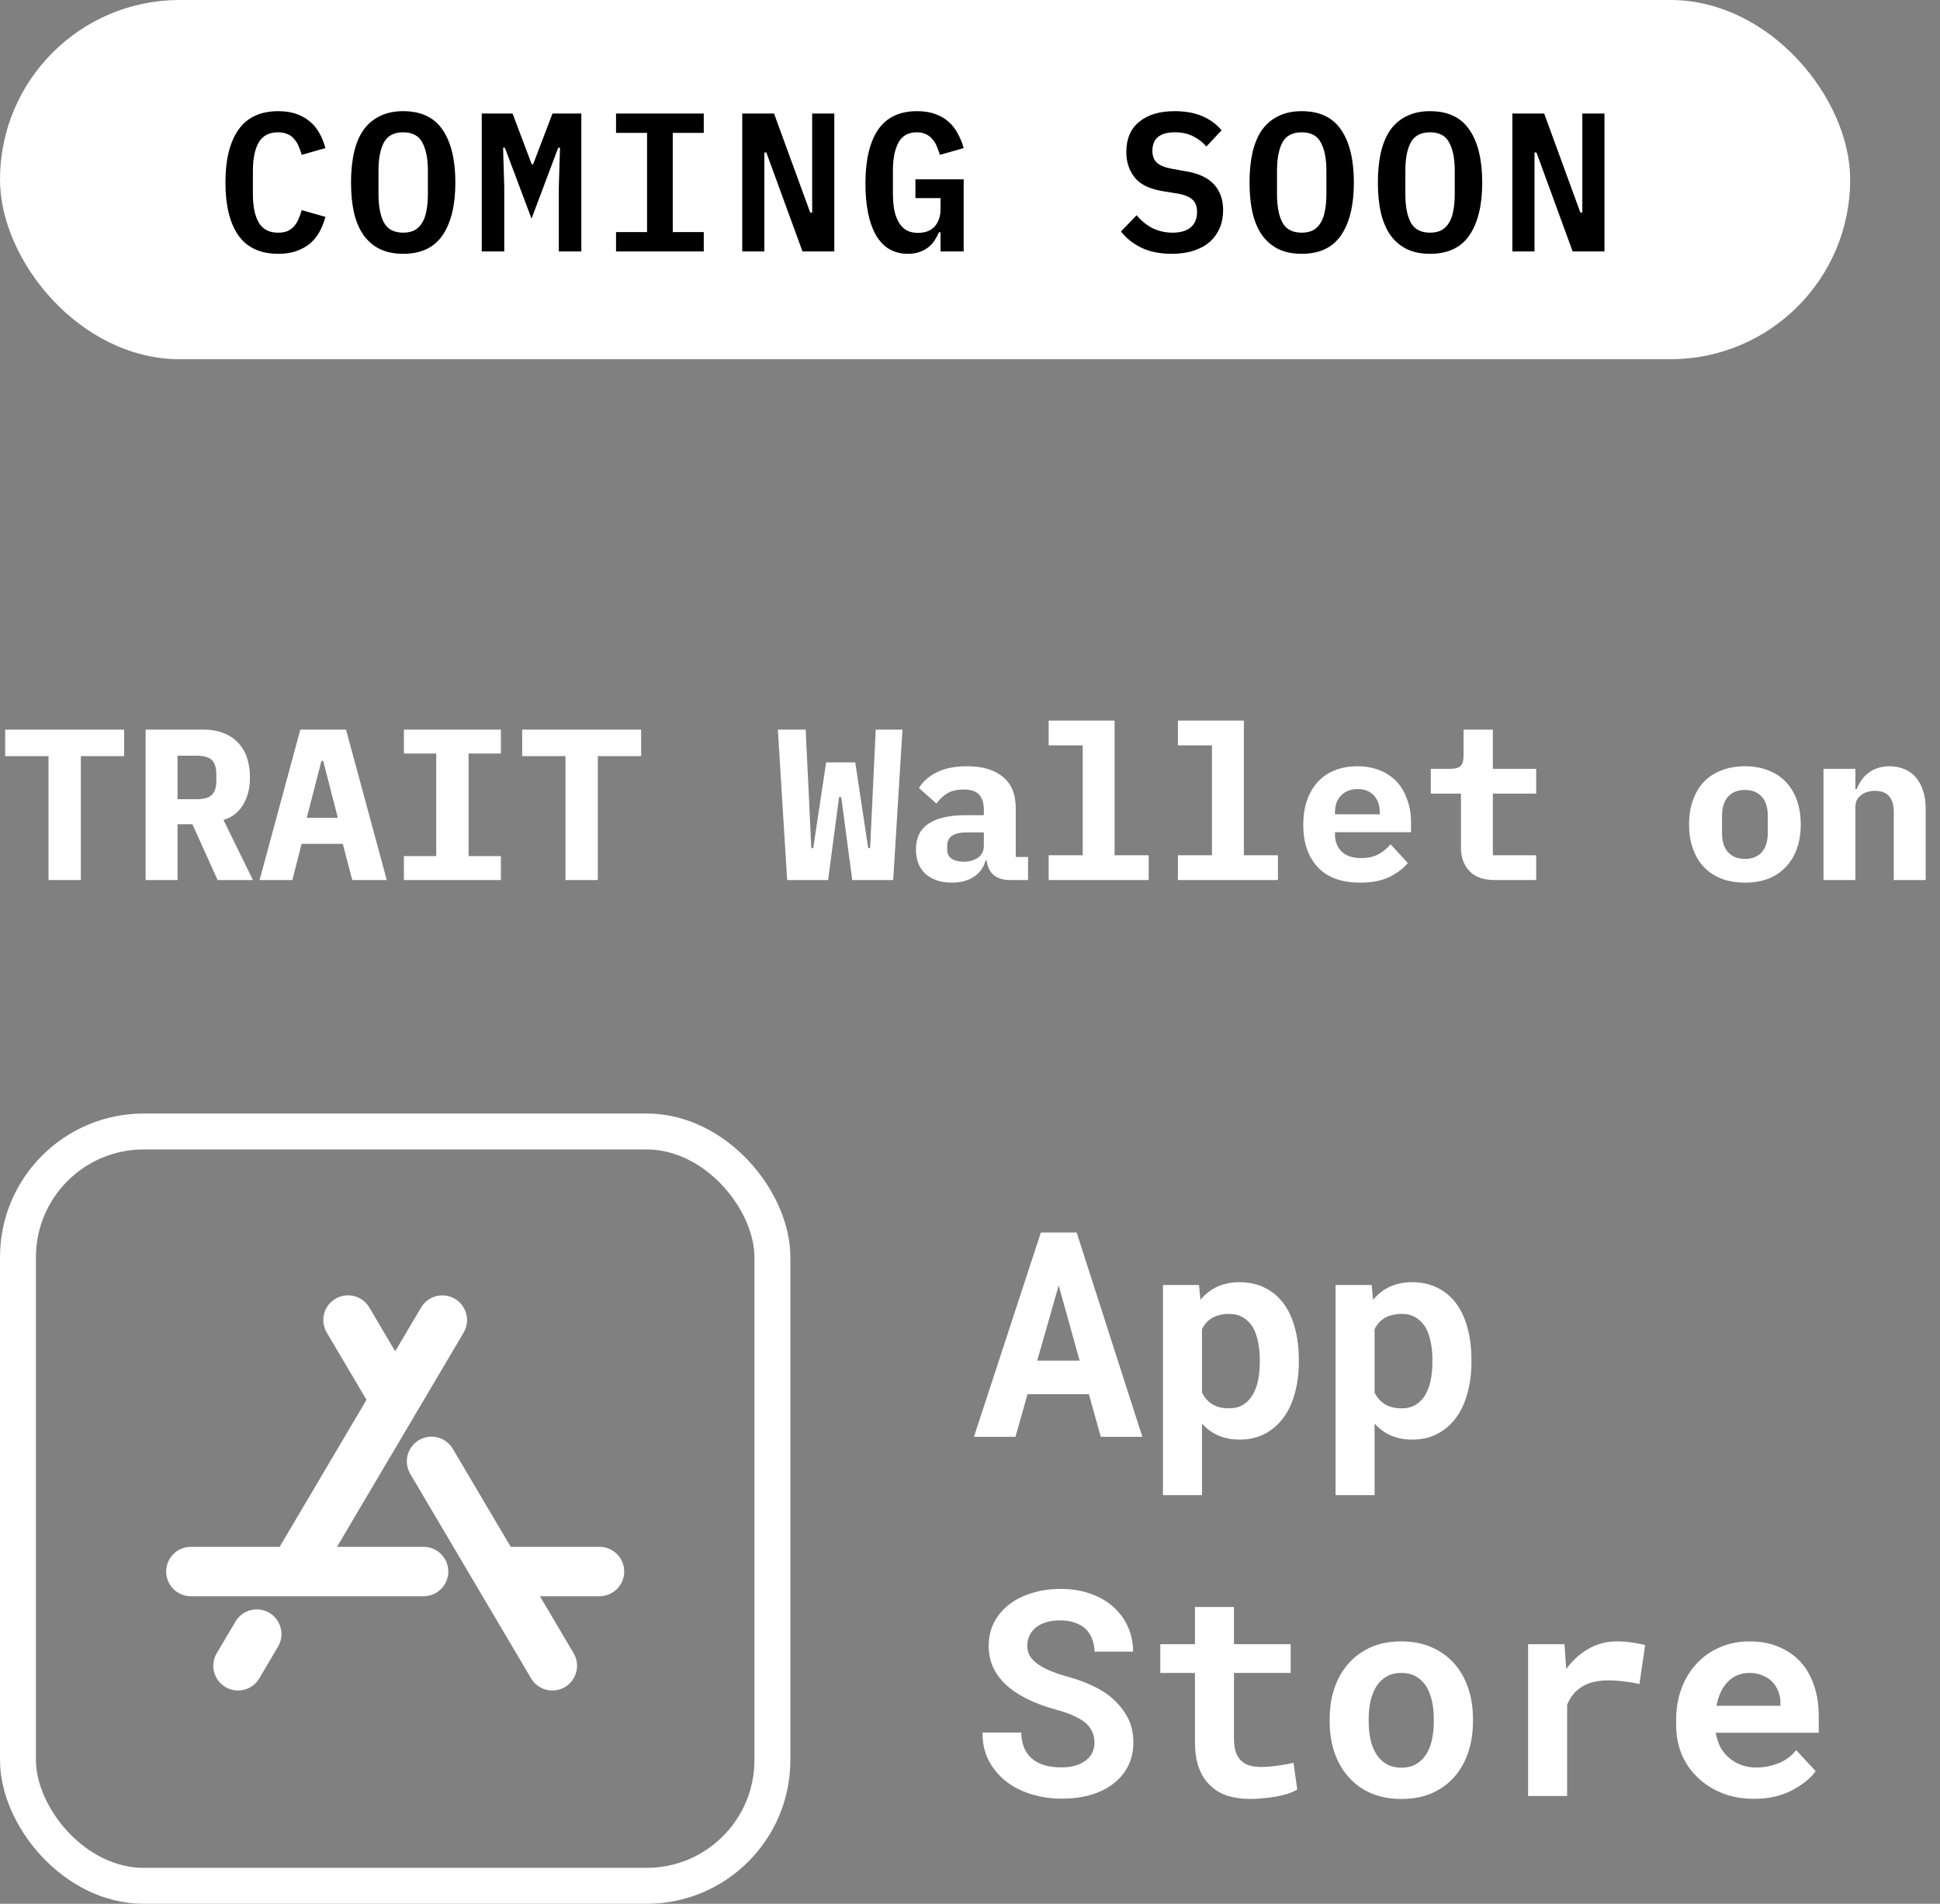 <?xml version="1.0" encoding="UTF-8"?> <svg xmlns="http://www.w3.org/2000/svg" width="108" height="106" viewBox="0 0 108 106" fill="none"><rect x="0" y="0" width="108" height="106" fill="#808080" stroke="none"/> <path d="M4.5 42.1V49H2.7V42.1H0.288V40.624H6.912V42.1H4.5ZM9.883 49H8.107V40.624H11.347C11.755 40.624 12.119 40.688 12.439 40.816C12.759 40.936 13.027 41.112 13.243 41.344C13.467 41.576 13.635 41.856 13.747 42.184C13.859 42.512 13.915 42.88 13.915 43.288C13.915 43.88 13.787 44.388 13.531 44.812C13.275 45.236 12.911 45.516 12.439 45.652L14.083 49H12.115L10.711 45.892H9.883V49ZM10.915 44.5C11.339 44.5 11.631 44.42 11.791 44.26C11.959 44.1 12.043 43.836 12.043 43.468V43.108C12.043 42.74 11.959 42.476 11.791 42.316C11.631 42.156 11.339 42.076 10.915 42.076H9.883V44.5H10.915ZM19.611 49L19.083 46.984H16.791L16.275 49H14.451L16.719 40.624H19.263L21.531 49H19.611ZM17.991 42.364H17.895L17.079 45.532H18.807L17.991 42.364ZM22.486 49V47.668H24.286V41.956H22.486V40.624H27.886V41.956H26.086V47.668H27.886V49H22.486ZM33.281 42.1V49H31.481V42.1H29.069V40.624H35.693V42.1H33.281ZM43.82 49L43.304 40.624H44.852L45.092 45.64L45.164 47.224H45.272L45.992 42.448H47.612L48.332 47.224H48.44L48.512 45.688L48.752 40.624H50.24L49.724 49H47.444L46.832 44.38H46.712L46.1 49H43.82ZM56.211 49C55.843 49 55.547 48.908 55.323 48.724C55.099 48.532 54.967 48.26 54.927 47.908H54.867C54.755 48.316 54.531 48.624 54.195 48.832C53.867 49.04 53.463 49.144 52.983 49.144C52.383 49.144 51.899 48.984 51.531 48.664C51.171 48.336 50.991 47.88 50.991 47.296C50.991 46.648 51.227 46.168 51.699 45.856C52.171 45.544 52.863 45.388 53.775 45.388H54.771V45.076C54.771 44.708 54.683 44.432 54.507 44.248C54.339 44.056 54.051 43.96 53.643 43.96C53.267 43.96 52.963 44.032 52.731 44.176C52.499 44.32 52.299 44.508 52.131 44.74L51.159 43.876C51.367 43.524 51.691 43.236 52.131 43.012C52.579 42.78 53.151 42.664 53.847 42.664C54.695 42.664 55.355 42.86 55.827 43.252C56.307 43.636 56.547 44.22 56.547 45.004V47.716H57.231V49H56.211ZM53.655 47.98C53.967 47.98 54.231 47.904 54.447 47.752C54.663 47.6 54.771 47.38 54.771 47.092V46.348H53.823C53.095 46.348 52.731 46.592 52.731 47.08V47.32C52.731 47.536 52.815 47.7 52.983 47.812C53.151 47.924 53.375 47.98 53.655 47.98ZM58.379 47.62H60.275V41.5H58.379V40.12H62.05V47.62H63.947V49H58.379V47.62ZM65.574 47.62H67.47V41.5H65.574V40.12H69.246V47.62H71.142V49H65.574V47.62ZM75.721 49.144C74.681 49.144 73.893 48.856 73.357 48.28C72.821 47.704 72.553 46.92 72.553 45.928C72.553 45.424 72.621 44.972 72.757 44.572C72.901 44.164 73.101 43.82 73.357 43.54C73.621 43.252 73.937 43.036 74.305 42.892C74.681 42.74 75.101 42.664 75.565 42.664C76.029 42.664 76.445 42.74 76.813 42.892C77.181 43.036 77.493 43.244 77.749 43.516C78.005 43.788 78.201 44.12 78.337 44.512C78.481 44.896 78.553 45.328 78.553 45.808V46.336H74.317V46.444C74.317 46.844 74.441 47.168 74.689 47.416C74.937 47.656 75.301 47.776 75.781 47.776C76.149 47.776 76.465 47.708 76.729 47.572C76.993 47.428 77.221 47.24 77.413 47.008L78.373 48.052C78.133 48.348 77.797 48.604 77.365 48.82C76.933 49.036 76.385 49.144 75.721 49.144ZM75.577 43.936C75.193 43.936 74.885 44.056 74.653 44.296C74.429 44.528 74.317 44.844 74.317 45.244V45.34H76.813V45.244C76.813 44.836 76.701 44.516 76.477 44.284C76.261 44.052 75.961 43.936 75.577 43.936ZM83.228 49C82.588 49 82.112 48.832 81.8 48.496C81.488 48.16 81.332 47.732 81.332 47.212V44.188H79.652V42.808H80.744C81.008 42.808 81.196 42.756 81.308 42.652C81.42 42.548 81.476 42.356 81.476 42.076V40.624H83.108V42.808H85.52V44.188H83.108V47.62H85.52V49H83.228ZM97.139 49.144C96.659 49.144 96.227 49.072 95.843 48.928C95.459 48.776 95.131 48.56 94.859 48.28C94.595 48 94.391 47.66 94.247 47.26C94.103 46.86 94.031 46.408 94.031 45.904C94.031 45.4 94.103 44.948 94.247 44.548C94.391 44.148 94.595 43.808 94.859 43.528C95.131 43.248 95.459 43.036 95.843 42.892C96.227 42.74 96.659 42.664 97.139 42.664C97.619 42.664 98.051 42.74 98.435 42.892C98.819 43.036 99.143 43.248 99.407 43.528C99.679 43.808 99.887 44.148 100.031 44.548C100.175 44.948 100.247 45.4 100.247 45.904C100.247 46.408 100.175 46.86 100.031 47.26C99.887 47.66 99.679 48 99.407 48.28C99.143 48.56 98.819 48.776 98.435 48.928C98.051 49.072 97.619 49.144 97.139 49.144ZM97.139 47.824C97.539 47.824 97.851 47.7 98.075 47.452C98.299 47.204 98.411 46.852 98.411 46.396V45.412C98.411 44.956 98.299 44.604 98.075 44.356C97.851 44.108 97.539 43.984 97.139 43.984C96.739 43.984 96.427 44.108 96.203 44.356C95.979 44.604 95.867 44.956 95.867 45.412V46.396C95.867 46.852 95.979 47.204 96.203 47.452C96.427 47.7 96.739 47.824 97.139 47.824ZM101.514 49V42.808H103.29V43.936H103.362C103.434 43.76 103.522 43.596 103.626 43.444C103.73 43.292 103.854 43.16 103.998 43.048C104.15 42.928 104.322 42.836 104.514 42.772C104.714 42.7 104.938 42.664 105.186 42.664C105.482 42.664 105.754 42.716 106.002 42.82C106.25 42.916 106.462 43.064 106.638 43.264C106.814 43.464 106.95 43.708 107.046 43.996C107.15 44.284 107.202 44.616 107.202 44.992V49H105.426V45.232C105.426 44.432 105.078 44.032 104.382 44.032C104.246 44.032 104.11 44.052 103.974 44.092C103.846 44.124 103.73 44.18 103.626 44.26C103.522 44.332 103.438 44.424 103.374 44.536C103.318 44.648 103.29 44.78 103.29 44.932V49H101.514Z" fill="white"></path> <rect x="1" y="63" width="42" height="42" rx="7" stroke="white" stroke-width="2"></rect> <path d="M15.037 91.446L14.004 93.196C13.945 93.295 13.868 93.381 13.776 93.45C13.684 93.519 13.579 93.57 13.468 93.598C13.243 93.656 13.005 93.622 12.805 93.504C12.605 93.386 12.46 93.194 12.402 92.969C12.345 92.744 12.378 92.505 12.496 92.306L13.531 90.556C13.588 90.454 13.665 90.365 13.757 90.293C13.849 90.222 13.954 90.169 14.067 90.139C14.179 90.109 14.297 90.101 14.412 90.117C14.528 90.133 14.639 90.171 14.739 90.231C14.84 90.29 14.927 90.369 14.997 90.462C15.066 90.556 15.116 90.662 15.144 90.776C15.172 90.889 15.177 91.006 15.158 91.121C15.14 91.237 15.099 91.347 15.037 91.446ZM33.375 86.626H28.147L24.786 80.938C24.729 80.837 24.652 80.747 24.56 80.676C24.468 80.604 24.363 80.552 24.25 80.522C24.137 80.491 24.02 80.484 23.904 80.5C23.789 80.515 23.678 80.554 23.578 80.613C23.477 80.673 23.39 80.751 23.32 80.845C23.251 80.939 23.201 81.045 23.173 81.158C23.145 81.272 23.14 81.389 23.159 81.504C23.177 81.619 23.218 81.73 23.28 81.829L29.996 93.196C30.114 93.396 30.307 93.54 30.532 93.598C30.757 93.656 30.995 93.622 31.195 93.504C31.395 93.386 31.54 93.194 31.598 92.969C31.655 92.744 31.622 92.505 31.504 92.306L29.182 88.376H33.375C33.607 88.376 33.83 88.284 33.994 88.119C34.158 87.955 34.25 87.733 34.25 87.501C34.25 87.269 34.158 87.046 33.994 86.882C33.83 86.718 33.607 86.626 33.375 86.626ZM23.583 86.626H17.885L25.379 73.946C25.497 73.746 25.53 73.507 25.473 73.283C25.415 73.058 25.27 72.865 25.07 72.747C24.87 72.629 24.632 72.595 24.407 72.653C24.182 72.711 23.989 72.856 23.871 73.056L22 76.223L20.129 73.051C20.07 72.952 19.993 72.866 19.901 72.797C19.809 72.728 19.704 72.677 19.593 72.649C19.368 72.591 19.13 72.625 18.93 72.743C18.73 72.861 18.585 73.053 18.527 73.278C18.47 73.503 18.503 73.742 18.621 73.942L20.984 77.939L15.853 86.626H10.625C10.393 86.626 10.17 86.718 10.006 86.882C9.842 87.046 9.75 87.269 9.75 87.501C9.75 87.733 9.842 87.955 10.006 88.119C10.17 88.284 10.393 88.376 10.625 88.376H23.583C23.815 88.376 24.037 88.284 24.201 88.119C24.366 87.955 24.458 87.733 24.458 87.501C24.458 87.269 24.366 87.046 24.201 86.882C24.037 86.718 23.815 86.626 23.583 86.626Z" fill="white" stroke="white"></path> <path d="M60.617 77.625H57.203L56.531 80H54.219L57.945 68.625H59.938L63.594 80H61.281L60.617 77.625ZM57.742 75.758H60.102L58.938 71.57L57.742 75.758ZM64.742 83.25V71.547H66.75L66.828 72.375C66.943 72.234 67.068 72.109 67.203 72C67.338 71.885 67.484 71.787 67.641 71.703C67.828 71.604 68.034 71.529 68.258 71.477C68.487 71.419 68.732 71.391 68.992 71.391C69.529 71.391 70.003 71.495 70.414 71.703C70.826 71.906 71.172 72.195 71.453 72.57C71.734 72.951 71.945 73.406 72.086 73.938C72.232 74.463 72.305 75.047 72.305 75.688V75.852C72.305 76.466 72.232 77.037 72.086 77.562C71.945 78.088 71.737 78.542 71.461 78.922C71.18 79.307 70.833 79.609 70.422 79.828C70.01 80.047 69.539 80.156 69.008 80.156C68.727 80.156 68.466 80.125 68.227 80.062C67.992 80.005 67.773 79.919 67.57 79.805C67.451 79.732 67.336 79.651 67.227 79.562C67.117 79.474 67.013 79.375 66.914 79.266V83.25H64.742ZM70.133 75.688C70.133 75.333 70.099 75.003 70.031 74.695C69.969 74.383 69.87 74.112 69.734 73.883C69.594 73.659 69.414 73.482 69.195 73.352C68.982 73.221 68.721 73.156 68.414 73.156C68.237 73.156 68.076 73.174 67.93 73.211C67.784 73.242 67.651 73.289 67.531 73.352C67.396 73.424 67.276 73.516 67.172 73.625C67.073 73.734 66.987 73.862 66.914 74.008V77.539C66.982 77.674 67.062 77.797 67.156 77.906C67.255 78.016 67.367 78.109 67.492 78.188C67.612 78.26 67.75 78.318 67.906 78.359C68.062 78.396 68.237 78.414 68.43 78.414C68.737 78.414 68.997 78.346 69.211 78.211C69.43 78.076 69.607 77.891 69.742 77.656C69.878 77.422 69.977 77.151 70.039 76.844C70.102 76.531 70.133 76.201 70.133 75.852V75.688ZM74.352 83.25V71.547H76.359L76.438 72.375C76.552 72.234 76.677 72.109 76.812 72C76.948 71.885 77.094 71.787 77.25 71.703C77.438 71.604 77.643 71.529 77.867 71.477C78.096 71.419 78.341 71.391 78.602 71.391C79.138 71.391 79.612 71.495 80.023 71.703C80.435 71.906 80.781 72.195 81.062 72.57C81.344 72.951 81.555 73.406 81.695 73.938C81.841 74.463 81.914 75.047 81.914 75.688V75.852C81.914 76.466 81.841 77.037 81.695 77.562C81.555 78.088 81.346 78.542 81.07 78.922C80.789 79.307 80.443 79.609 80.031 79.828C79.62 80.047 79.148 80.156 78.617 80.156C78.336 80.156 78.076 80.125 77.836 80.062C77.602 80.005 77.383 79.919 77.18 79.805C77.06 79.732 76.945 79.651 76.836 79.562C76.727 79.474 76.622 79.375 76.523 79.266V83.25H74.352ZM79.742 75.688C79.742 75.333 79.708 75.003 79.641 74.695C79.578 74.383 79.479 74.112 79.344 73.883C79.203 73.659 79.023 73.482 78.805 73.352C78.591 73.221 78.331 73.156 78.023 73.156C77.846 73.156 77.685 73.174 77.539 73.211C77.393 73.242 77.26 73.289 77.141 73.352C77.005 73.424 76.885 73.516 76.781 73.625C76.682 73.734 76.596 73.862 76.523 74.008V77.539C76.591 77.674 76.672 77.797 76.766 77.906C76.865 78.016 76.977 78.109 77.102 78.188C77.221 78.26 77.359 78.318 77.516 78.359C77.672 78.396 77.846 78.414 78.039 78.414C78.346 78.414 78.607 78.346 78.82 78.211C79.039 78.076 79.216 77.891 79.352 77.656C79.487 77.422 79.586 77.151 79.648 76.844C79.711 76.531 79.742 76.201 79.742 75.852V75.688ZM60.93 97.031C60.93 96.828 60.893 96.638 60.82 96.461C60.753 96.284 60.635 96.117 60.469 95.961C60.297 95.81 60.073 95.672 59.797 95.547C59.526 95.417 59.188 95.297 58.781 95.188C58.151 95.016 57.596 94.807 57.117 94.562C56.643 94.318 56.255 94.049 55.953 93.758C55.651 93.466 55.422 93.143 55.266 92.789C55.115 92.435 55.039 92.049 55.039 91.633C55.039 91.154 55.141 90.719 55.344 90.328C55.547 89.938 55.828 89.604 56.188 89.328C56.547 89.052 56.971 88.841 57.461 88.695C57.95 88.544 58.482 88.469 59.055 88.469C59.648 88.469 60.19 88.555 60.68 88.727C61.175 88.898 61.599 89.138 61.953 89.445C62.307 89.758 62.583 90.128 62.781 90.555C62.979 90.982 63.078 91.451 63.078 91.961H60.938C60.927 91.706 60.88 91.471 60.797 91.258C60.719 91.044 60.602 90.859 60.445 90.703C60.284 90.552 60.083 90.435 59.844 90.352C59.609 90.263 59.333 90.219 59.016 90.219C58.724 90.219 58.464 90.255 58.234 90.328C58.01 90.396 57.82 90.492 57.664 90.617C57.508 90.747 57.388 90.901 57.305 91.078C57.227 91.25 57.188 91.438 57.188 91.641C57.188 91.854 57.24 92.047 57.344 92.219C57.453 92.391 57.609 92.544 57.812 92.68C58.016 92.82 58.26 92.948 58.547 93.062C58.839 93.177 59.167 93.284 59.531 93.383C59.922 93.492 60.294 93.625 60.648 93.781C61.003 93.938 61.328 94.117 61.625 94.32C62.073 94.654 62.43 95.042 62.695 95.484C62.961 95.927 63.094 96.438 63.094 97.016C63.094 97.516 62.992 97.961 62.789 98.352C62.591 98.737 62.315 99.062 61.961 99.328C61.607 99.599 61.185 99.805 60.695 99.945C60.206 100.081 59.672 100.148 59.094 100.148C58.526 100.148 57.964 100.065 57.406 99.898C56.854 99.727 56.372 99.477 55.961 99.148C55.57 98.826 55.26 98.445 55.031 98.008C54.807 97.57 54.695 97.057 54.695 96.469H56.852C56.862 96.812 56.922 97.107 57.031 97.352C57.141 97.596 57.294 97.797 57.492 97.953C57.685 98.109 57.917 98.224 58.188 98.297C58.464 98.37 58.766 98.406 59.094 98.406C59.385 98.406 59.643 98.372 59.867 98.305C60.096 98.237 60.289 98.143 60.445 98.023C60.602 97.904 60.721 97.76 60.805 97.594C60.888 97.422 60.93 97.234 60.93 97.031ZM68.695 89.477V91.547H71.852V93.148H68.695V96.781C68.695 97.088 68.729 97.346 68.797 97.555C68.87 97.758 68.971 97.919 69.102 98.039C69.232 98.164 69.388 98.253 69.57 98.305C69.758 98.357 69.966 98.383 70.195 98.383C70.362 98.383 70.531 98.375 70.703 98.359C70.88 98.344 71.049 98.323 71.211 98.297C71.367 98.276 71.513 98.253 71.648 98.227C71.789 98.201 71.909 98.174 72.008 98.148L72.219 99.641C72.068 99.729 71.891 99.807 71.688 99.875C71.484 99.938 71.268 99.99 71.039 100.031C70.81 100.073 70.57 100.104 70.32 100.125C70.076 100.151 69.833 100.164 69.594 100.164C69.13 100.164 68.708 100.104 68.328 99.984C67.953 99.859 67.633 99.667 67.367 99.406C67.096 99.151 66.888 98.826 66.742 98.43C66.596 98.029 66.523 97.549 66.523 96.992V93.148H64.594V91.547H66.523V89.477H68.695ZM74.023 95.695C74.023 95.081 74.112 94.513 74.289 93.992C74.466 93.466 74.727 93.01 75.07 92.625C75.409 92.24 75.823 91.938 76.312 91.719C76.807 91.5 77.372 91.391 78.008 91.391C78.643 91.391 79.208 91.5 79.703 91.719C80.198 91.938 80.617 92.24 80.961 92.625C81.299 93.01 81.557 93.466 81.734 93.992C81.912 94.513 82 95.081 82 95.695V95.859C82 96.479 81.912 97.052 81.734 97.578C81.557 98.099 81.299 98.552 80.961 98.938C80.622 99.323 80.206 99.625 79.711 99.844C79.216 100.057 78.654 100.164 78.023 100.164C77.388 100.164 76.82 100.057 76.32 99.844C75.826 99.625 75.409 99.323 75.07 98.938C74.727 98.552 74.466 98.099 74.289 97.578C74.112 97.052 74.023 96.479 74.023 95.859V95.695ZM76.195 95.859C76.195 96.213 76.229 96.547 76.297 96.859C76.365 97.167 76.471 97.435 76.617 97.664C76.763 97.898 76.951 98.083 77.18 98.219C77.414 98.354 77.695 98.422 78.023 98.422C78.341 98.422 78.615 98.354 78.844 98.219C79.073 98.083 79.26 97.898 79.406 97.664C79.547 97.435 79.651 97.167 79.719 96.859C79.787 96.547 79.82 96.213 79.82 95.859V95.695C79.82 95.352 79.787 95.026 79.719 94.719C79.651 94.412 79.547 94.141 79.406 93.906C79.26 93.672 79.073 93.487 78.844 93.352C78.615 93.216 78.336 93.148 78.008 93.148C77.685 93.148 77.409 93.216 77.18 93.352C76.951 93.487 76.763 93.672 76.617 93.906C76.471 94.141 76.365 94.412 76.297 94.719C76.229 95.026 76.195 95.352 76.195 95.695V95.859ZM90 91.391C90.328 91.391 90.63 91.414 90.906 91.461C91.188 91.503 91.414 91.549 91.586 91.602L91.266 93.766C90.979 93.698 90.685 93.648 90.383 93.617C90.086 93.581 89.802 93.562 89.531 93.562C89.25 93.562 88.995 93.588 88.766 93.641C88.542 93.688 88.341 93.76 88.164 93.859C87.951 93.974 87.768 94.12 87.617 94.297C87.466 94.474 87.341 94.682 87.242 94.922V100H85.07V91.547H87.094L87.18 92.742L87.195 92.93C87.539 92.451 87.951 92.076 88.43 91.805C88.909 91.529 89.432 91.391 90 91.391ZM97.641 100.156C96.99 100.156 96.398 100.049 95.867 99.836C95.336 99.622 94.88 99.331 94.5 98.961C94.12 98.596 93.826 98.167 93.617 97.672C93.414 97.172 93.312 96.638 93.312 96.07V95.758C93.312 95.112 93.414 94.523 93.617 93.992C93.82 93.456 94.104 92.995 94.469 92.609C94.833 92.224 95.266 91.924 95.766 91.711C96.266 91.497 96.81 91.391 97.398 91.391C98.008 91.391 98.549 91.492 99.023 91.695C99.503 91.893 99.909 92.174 100.242 92.539C100.57 92.904 100.82 93.344 100.992 93.859C101.164 94.37 101.25 94.935 101.25 95.555V96.477H95.516V96.5C95.588 96.838 95.682 97.112 95.797 97.32C95.912 97.523 96.065 97.708 96.258 97.875C96.456 98.047 96.682 98.18 96.938 98.273C97.193 98.367 97.471 98.414 97.773 98.414C98.201 98.414 98.615 98.333 99.016 98.172C99.417 98.01 99.742 97.768 99.992 97.445L101.078 98.617C100.802 99.008 100.365 99.362 99.766 99.68C99.167 99.997 98.458 100.156 97.641 100.156ZM97.383 93.148C97.138 93.148 96.914 93.193 96.711 93.281C96.508 93.365 96.331 93.487 96.18 93.648C96.023 93.81 95.893 94.003 95.789 94.227C95.685 94.451 95.607 94.701 95.555 94.977H99.117V94.805C99.117 94.576 99.076 94.359 98.992 94.156C98.909 93.953 98.794 93.776 98.648 93.625C98.503 93.479 98.323 93.365 98.109 93.281C97.901 93.193 97.659 93.148 97.383 93.148Z" fill="white"></path> <rect x="0.5" y="0.5" width="102" height="19" rx="9.5" fill="white"></rect> <rect x="0.5" y="0.5" width="102" height="19" rx="9.5" stroke="white"></rect> <path d="M15.498 14.132C14.493 14.132 13.749 13.787 13.265 13.098C12.788 12.409 12.55 11.43 12.55 10.161C12.55 8.9 12.788 7.924 13.265 7.235C13.749 6.538 14.493 6.19 15.498 6.19C15.879 6.19 16.213 6.241 16.499 6.344C16.792 6.447 17.045 6.59 17.258 6.773C17.471 6.949 17.647 7.165 17.786 7.422C17.925 7.671 18.035 7.946 18.116 8.247L16.796 8.621C16.745 8.445 16.686 8.28 16.62 8.126C16.554 7.972 16.47 7.84 16.367 7.73C16.272 7.613 16.151 7.525 16.004 7.466C15.857 7.4 15.681 7.367 15.476 7.367C14.977 7.367 14.618 7.558 14.398 7.939C14.185 8.32 14.079 8.841 14.079 9.501V10.821C14.079 11.481 14.185 12.002 14.398 12.383C14.618 12.764 14.977 12.955 15.476 12.955C15.681 12.955 15.857 12.926 16.004 12.867C16.151 12.801 16.272 12.713 16.367 12.603C16.47 12.486 16.554 12.35 16.62 12.196C16.686 12.042 16.745 11.877 16.796 11.701L18.116 12.075C18.035 12.376 17.925 12.654 17.786 12.911C17.647 13.16 17.471 13.377 17.258 13.56C17.045 13.736 16.792 13.875 16.499 13.978C16.213 14.081 15.879 14.132 15.498 14.132ZM22.446 14.132C21.947 14.132 21.514 14.044 21.148 13.868C20.781 13.685 20.477 13.424 20.235 13.087C20 12.75 19.824 12.335 19.707 11.844C19.597 11.353 19.542 10.792 19.542 10.161C19.542 9.538 19.597 8.98 19.707 8.489C19.824 7.99 20 7.572 20.235 7.235C20.477 6.898 20.781 6.641 21.148 6.465C21.514 6.282 21.947 6.19 22.446 6.19C23.443 6.19 24.176 6.538 24.646 7.235C25.115 7.932 25.35 8.907 25.35 10.161C25.35 11.415 25.115 12.39 24.646 13.087C24.176 13.784 23.443 14.132 22.446 14.132ZM22.446 12.955C22.702 12.955 22.919 12.907 23.095 12.812C23.271 12.709 23.41 12.566 23.513 12.383C23.623 12.2 23.7 11.976 23.744 11.712C23.795 11.441 23.821 11.14 23.821 10.81V9.501C23.821 8.841 23.718 8.32 23.513 7.939C23.315 7.558 22.959 7.367 22.446 7.367C21.932 7.367 21.573 7.558 21.368 7.939C21.17 8.32 21.071 8.841 21.071 9.501V10.821C21.071 11.481 21.17 12.002 21.368 12.383C21.573 12.764 21.932 12.955 22.446 12.955ZM31.109 10.447L31.175 8.225H31.076L29.591 12.174L28.106 8.225H28.007L28.073 10.447V14H26.819V6.322H28.535L29.602 9.149H29.679L30.757 6.322H32.363V14H31.109V10.447ZM34.295 14V12.922H36.022V7.4H34.295V6.322H39.179V7.4H37.452V12.922H39.179V14H34.295ZM42.662 8.489H42.552V14H41.32V6.322H43.091L45.104 11.833H45.214V6.322H46.446V14H44.675L42.662 8.489ZM52.359 12.933H52.272C52.206 13.087 52.125 13.237 52.029 13.384C51.934 13.531 51.817 13.659 51.678 13.769C51.538 13.879 51.373 13.967 51.182 14.033C50.999 14.099 50.786 14.132 50.544 14.132C49.767 14.132 49.177 13.791 48.773 13.109C48.377 12.42 48.179 11.455 48.179 10.216C48.179 8.911 48.414 7.913 48.883 7.224C49.353 6.535 50.075 6.19 51.05 6.19C51.432 6.19 51.766 6.241 52.051 6.344C52.345 6.447 52.594 6.59 52.8 6.773C53.012 6.956 53.184 7.176 53.316 7.433C53.456 7.682 53.566 7.954 53.647 8.247L52.327 8.621C52.275 8.46 52.217 8.302 52.151 8.148C52.092 7.994 52.011 7.862 51.908 7.752C51.813 7.635 51.696 7.543 51.556 7.477C51.417 7.404 51.245 7.367 51.039 7.367C50.563 7.367 50.222 7.558 50.017 7.939C49.811 8.32 49.709 8.841 49.709 9.501V10.733C49.709 11.063 49.73 11.367 49.775 11.646C49.826 11.917 49.907 12.152 50.017 12.35C50.127 12.548 50.27 12.702 50.446 12.812C50.621 12.915 50.842 12.966 51.105 12.966C51.516 12.966 51.828 12.845 52.041 12.603C52.253 12.354 52.359 12.038 52.359 11.657V11.03H50.962V9.985H53.647V14H52.359V12.933ZM65.232 14.132C64.572 14.132 64.007 14.018 63.538 13.791C63.076 13.564 62.698 13.263 62.405 12.889L63.274 11.987C63.56 12.317 63.868 12.563 64.198 12.724C64.535 12.878 64.895 12.955 65.276 12.955C65.716 12.955 66.053 12.856 66.288 12.658C66.523 12.46 66.64 12.174 66.64 11.8C66.64 11.492 66.552 11.261 66.376 11.107C66.2 10.946 65.903 10.832 65.485 10.766L64.671 10.634C63.96 10.509 63.454 10.253 63.153 9.864C62.852 9.468 62.702 9.002 62.702 8.467C62.702 7.734 62.94 7.173 63.417 6.784C63.894 6.388 64.554 6.19 65.397 6.19C65.998 6.19 66.515 6.285 66.948 6.476C67.388 6.667 67.74 6.927 68.004 7.257L67.157 8.159C66.952 7.917 66.706 7.726 66.42 7.587C66.134 7.44 65.797 7.367 65.408 7.367C64.572 7.367 64.154 7.712 64.154 8.401C64.154 8.694 64.242 8.918 64.418 9.072C64.594 9.226 64.895 9.34 65.32 9.413L66.123 9.556C66.79 9.681 67.285 9.926 67.608 10.293C67.931 10.66 68.092 11.129 68.092 11.701C68.092 12.06 68.03 12.39 67.905 12.691C67.78 12.984 67.597 13.241 67.355 13.461C67.113 13.674 66.812 13.839 66.453 13.956C66.101 14.073 65.694 14.132 65.232 14.132ZM72.466 14.132C71.967 14.132 71.534 14.044 71.168 13.868C70.801 13.685 70.497 13.424 70.255 13.087C70.02 12.75 69.844 12.335 69.727 11.844C69.617 11.353 69.562 10.792 69.562 10.161C69.562 9.538 69.617 8.98 69.727 8.489C69.844 7.99 70.02 7.572 70.255 7.235C70.497 6.898 70.801 6.641 71.168 6.465C71.534 6.282 71.967 6.19 72.466 6.19C73.463 6.19 74.196 6.538 74.666 7.235C75.135 7.932 75.37 8.907 75.37 10.161C75.37 11.415 75.135 12.39 74.666 13.087C74.196 13.784 73.463 14.132 72.466 14.132ZM72.466 12.955C72.722 12.955 72.939 12.907 73.115 12.812C73.291 12.709 73.43 12.566 73.533 12.383C73.643 12.2 73.72 11.976 73.764 11.712C73.815 11.441 73.841 11.14 73.841 10.81V9.501C73.841 8.841 73.738 8.32 73.533 7.939C73.335 7.558 72.979 7.367 72.466 7.367C71.952 7.367 71.593 7.558 71.388 7.939C71.19 8.32 71.091 8.841 71.091 9.501V10.821C71.091 11.481 71.19 12.002 71.388 12.383C71.593 12.764 71.952 12.955 72.466 12.955ZM79.611 14.132C79.113 14.132 78.68 14.044 78.313 13.868C77.947 13.685 77.642 13.424 77.4 13.087C77.166 12.75 76.99 12.335 76.872 11.844C76.762 11.353 76.707 10.792 76.707 10.161C76.707 9.538 76.762 8.98 76.872 8.489C76.99 7.99 77.166 7.572 77.4 7.235C77.642 6.898 77.947 6.641 78.313 6.465C78.68 6.282 79.113 6.19 79.611 6.19C80.609 6.19 81.342 6.538 81.811 7.235C82.281 7.932 82.515 8.907 82.515 10.161C82.515 11.415 82.281 12.39 81.811 13.087C81.342 13.784 80.609 14.132 79.611 14.132ZM79.611 12.955C79.868 12.955 80.084 12.907 80.26 12.812C80.436 12.709 80.576 12.566 80.678 12.383C80.788 12.2 80.865 11.976 80.909 11.712C80.961 11.441 80.986 11.14 80.986 10.81V9.501C80.986 8.841 80.884 8.32 80.678 7.939C80.48 7.558 80.125 7.367 79.611 7.367C79.098 7.367 78.739 7.558 78.533 7.939C78.335 8.32 78.236 8.841 78.236 9.501V10.821C78.236 11.481 78.335 12.002 78.533 12.383C78.739 12.764 79.098 12.955 79.611 12.955ZM85.536 8.489H85.426V14H84.194V6.322H85.965L87.978 11.833H88.088V6.322H89.32V14H87.549L85.536 8.489Z" fill="black"></path> </svg> 